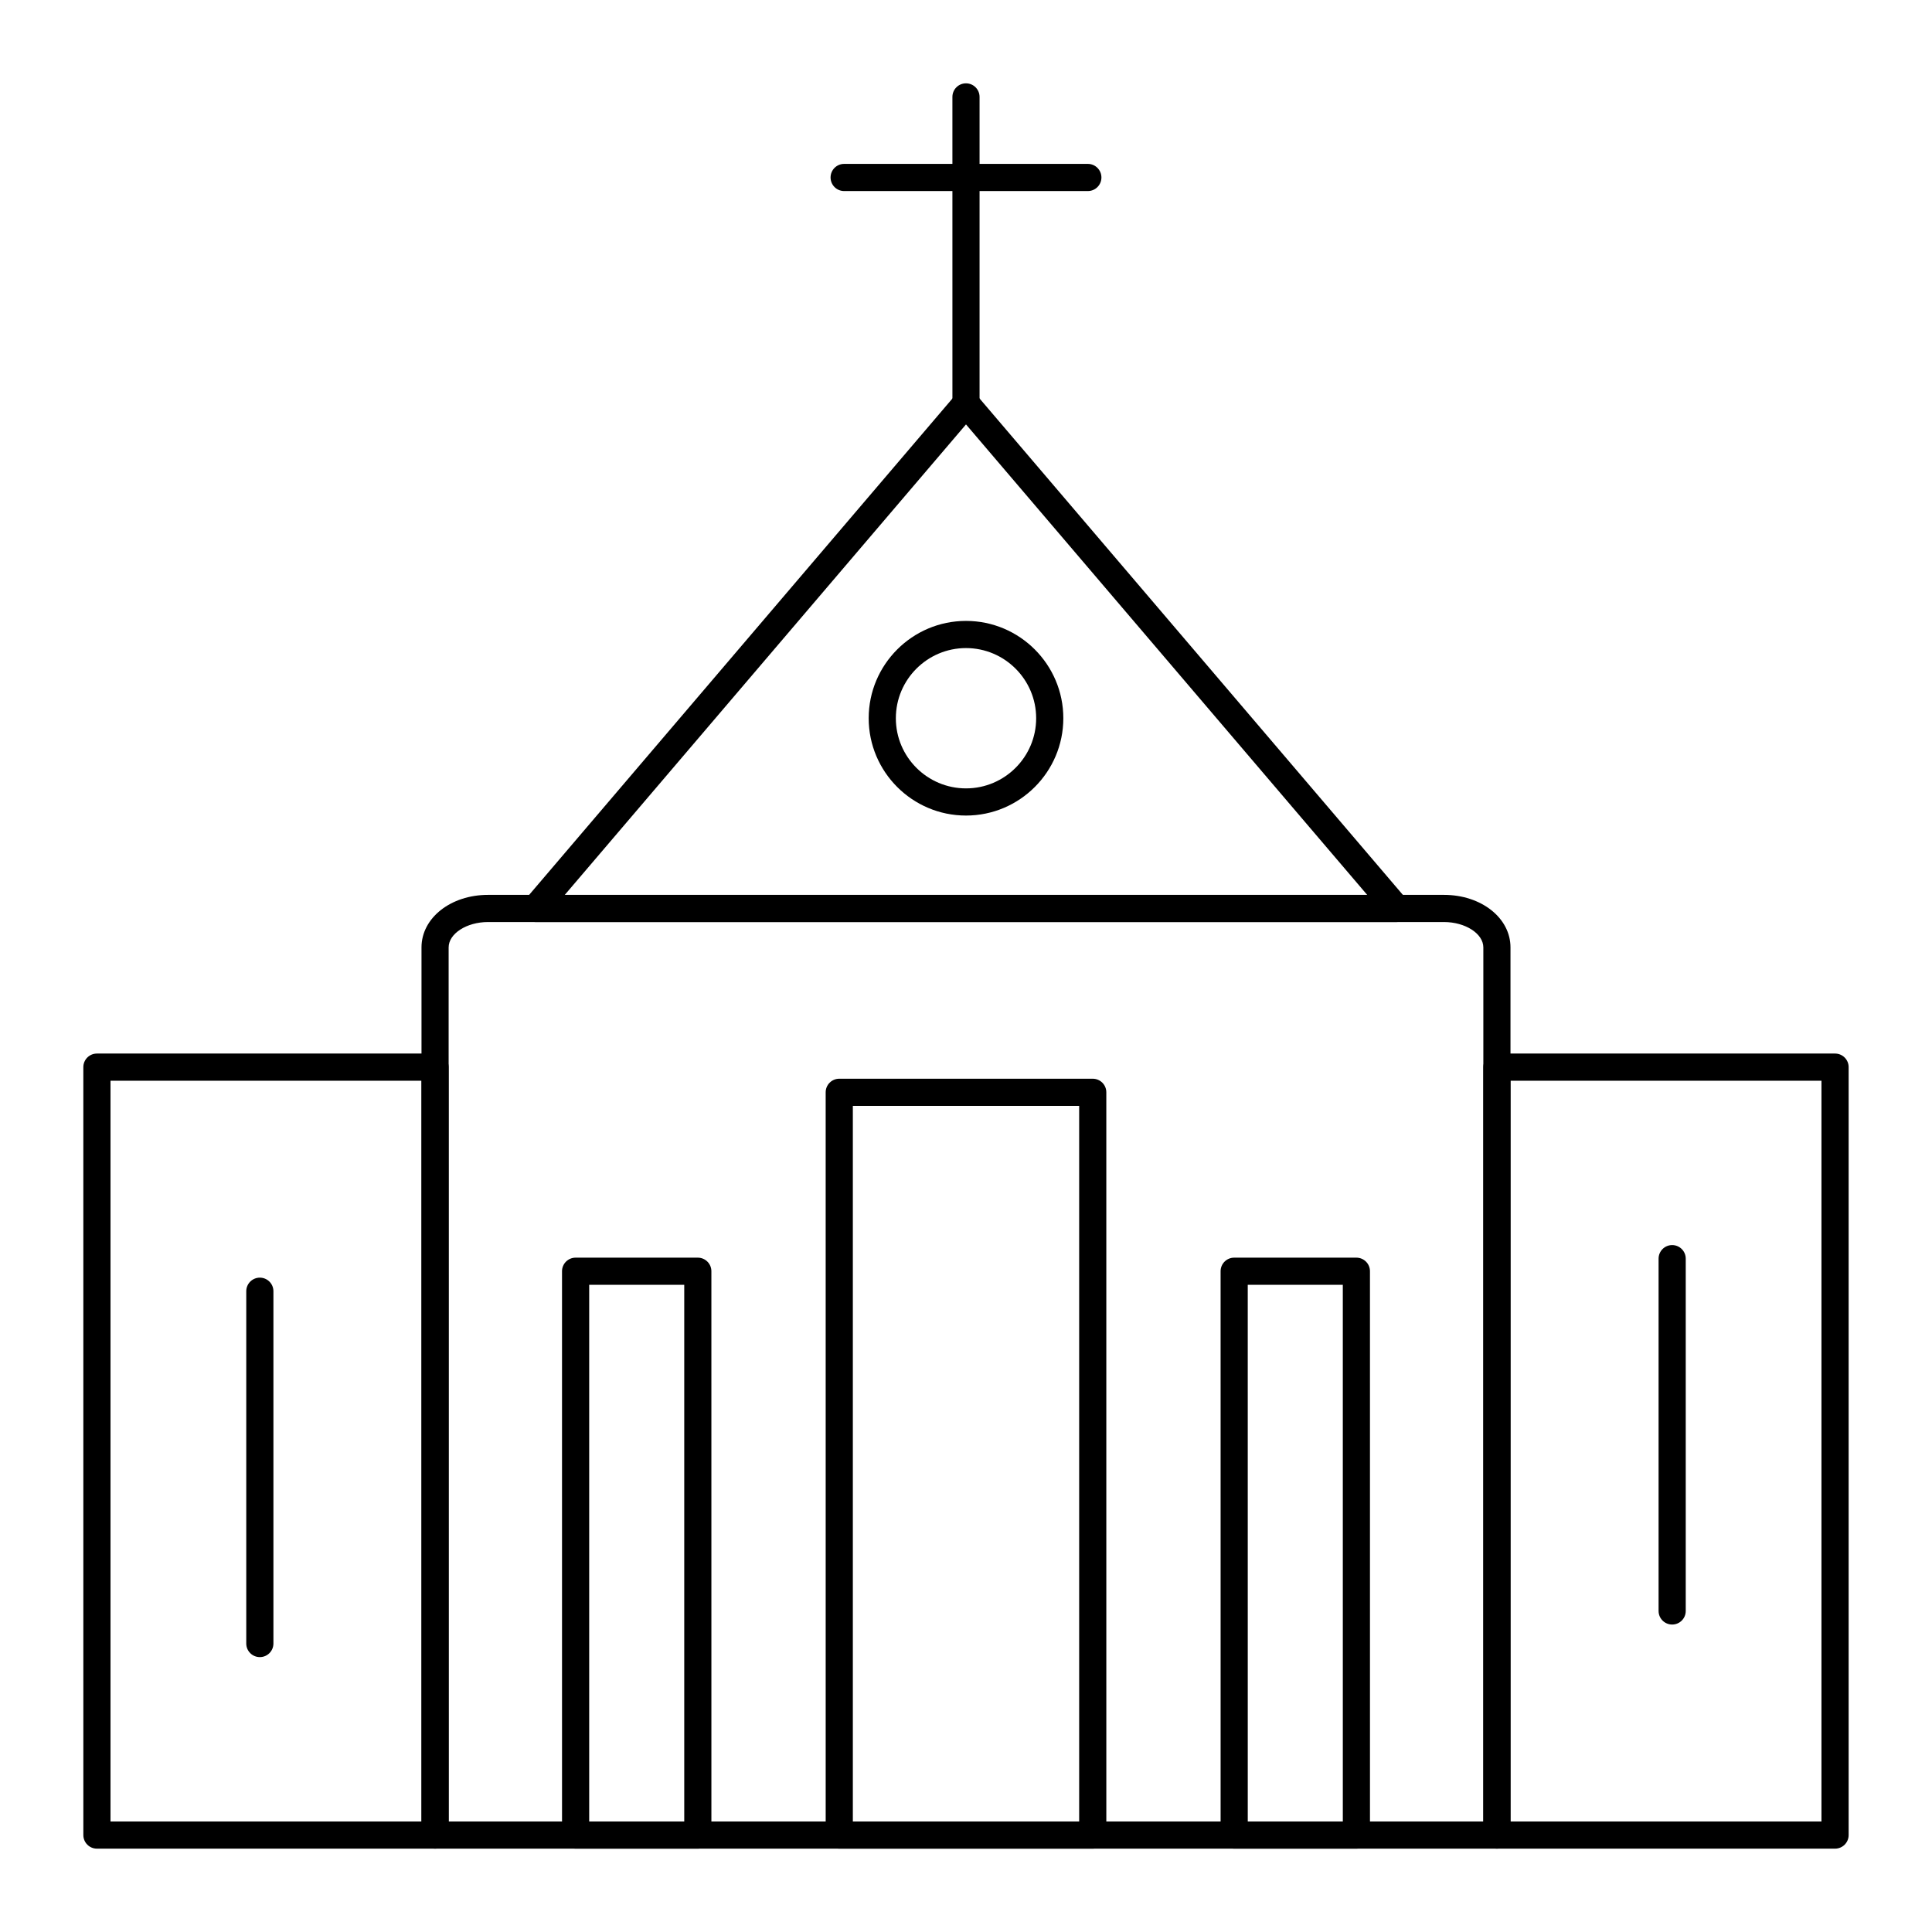 <?xml version="1.0" encoding="UTF-8"?>
<!-- Uploaded to: SVG Repo, www.svgrepo.com, Generator: SVG Repo Mixer Tools -->
<svg fill="#000000" width="800px" height="800px" version="1.1" viewBox="144 144 512 512" xmlns="http://www.w3.org/2000/svg">
 <g>
  <path d="m540.7 633.91h-281.4c-1.988 0-3.598-1.609-3.598-3.598v-235.24c0-7.805 7.742-13.922 17.625-13.922h253.34c9.887 0 17.629 6.113 17.629 13.922v235.24c0 1.988-1.609 3.598-3.602 3.598zm-277.8-7.199h274.2v-231.64c0-3.644-4.777-6.723-10.43-6.723h-253.35c-5.652 0-10.426 3.078-10.426 6.723z"/>
  <path d="m514.12 388.35h-228.24c-1.402 0-2.68-0.816-3.269-2.09-0.586-1.277-0.379-2.773 0.531-3.84l114.12-133.82c1.363-1.609 4.113-1.609 5.477 0l114.12 133.82c0.91 1.066 1.117 2.566 0.531 3.84-0.594 1.277-1.871 2.09-3.273 2.09zm-220.45-7.195h212.65l-106.32-124.68z"/>
  <path d="m433.59 633.91h-67.176c-1.988 0-3.598-1.609-3.598-3.598l-0.004-196.84c0-1.988 1.609-3.598 3.598-3.598h67.176c1.988 0 3.598 1.609 3.598 3.598l0.004 196.84c0 1.988-1.609 3.598-3.598 3.598zm-63.578-7.199h59.977v-189.64h-59.977z"/>
  <path d="m503.46 633.91h-32.387c-1.988 0-3.598-1.609-3.598-3.598l-0.004-149.42c0-1.988 1.609-3.598 3.598-3.598h32.387c1.988 0 3.598 1.609 3.598 3.598l0.004 149.42c0 1.988-1.609 3.598-3.598 3.598zm-28.789-7.199h25.191l-0.004-142.22h-25.191z"/>
  <path d="m328.93 633.91h-32.387c-1.988 0-3.598-1.609-3.598-3.598l-0.004-149.42c0-1.988 1.609-3.598 3.598-3.598h32.387c1.988 0 3.598 1.609 3.598 3.598l0.004 149.42c0 1.988-1.609 3.598-3.598 3.598zm-28.789-7.199h25.191v-142.22h-25.191z"/>
  <path d="m630.31 633.91h-89.613c-1.988 0-3.598-1.609-3.598-3.598v-203.51c0-1.988 1.609-3.598 3.598-3.598h89.613c1.988 0 3.598 1.609 3.598 3.598v203.51c0 1.988-1.609 3.598-3.598 3.598zm-86.012-7.199h82.41v-196.31h-82.41z"/>
  <path d="m259.3 633.91h-89.613c-1.988 0-3.598-1.609-3.598-3.598l-0.004-203.51c0-1.988 1.609-3.598 3.598-3.598h89.613c1.988 0 3.598 1.609 3.598 3.598l0.004 203.51c0 1.988-1.609 3.598-3.598 3.598zm-86.016-7.199h82.418v-196.31h-82.418z"/>
  <path d="m587.14 574.52c-1.988 0-3.598-1.609-3.598-3.598v-93.363c0-1.988 1.609-3.598 3.598-3.598s3.598 1.609 3.598 3.598v93.363c0.004 1.988-1.605 3.598-3.598 3.598z"/>
  <path d="m212.86 583.15c-1.988 0-3.598-1.609-3.598-3.598v-93.363c0-1.988 1.609-3.598 3.598-3.598s3.598 1.609 3.598 3.598v93.363c0 1.988-1.609 3.598-3.598 3.598z"/>
  <path d="m400 360.13c-14.219 0-25.789-11.57-25.789-25.789 0-14.223 11.57-25.793 25.789-25.793 14.223 0 25.793 11.57 25.793 25.793-0.004 14.219-11.57 25.789-25.793 25.789zm0-44.383c-10.25 0-18.59 8.344-18.59 18.594-0.004 10.254 8.336 18.59 18.59 18.59 10.25 0 18.594-8.34 18.594-18.59s-8.344-18.594-18.594-18.594z"/>
  <path d="m400 254.52c-1.988 0-3.598-1.609-3.598-3.598l-0.004-81.238c0-1.988 1.609-3.598 3.598-3.598 1.988 0 3.598 1.609 3.598 3.598v81.238c0.004 1.988-1.605 3.598-3.594 3.598z"/>
  <path d="m432.29 194.63h-64.582c-1.988 0-3.598-1.609-3.598-3.598s1.609-3.598 3.598-3.598h64.582c1.988 0 3.598 1.609 3.598 3.598s-1.609 3.598-3.598 3.598z"/>
 </g>
</svg>
